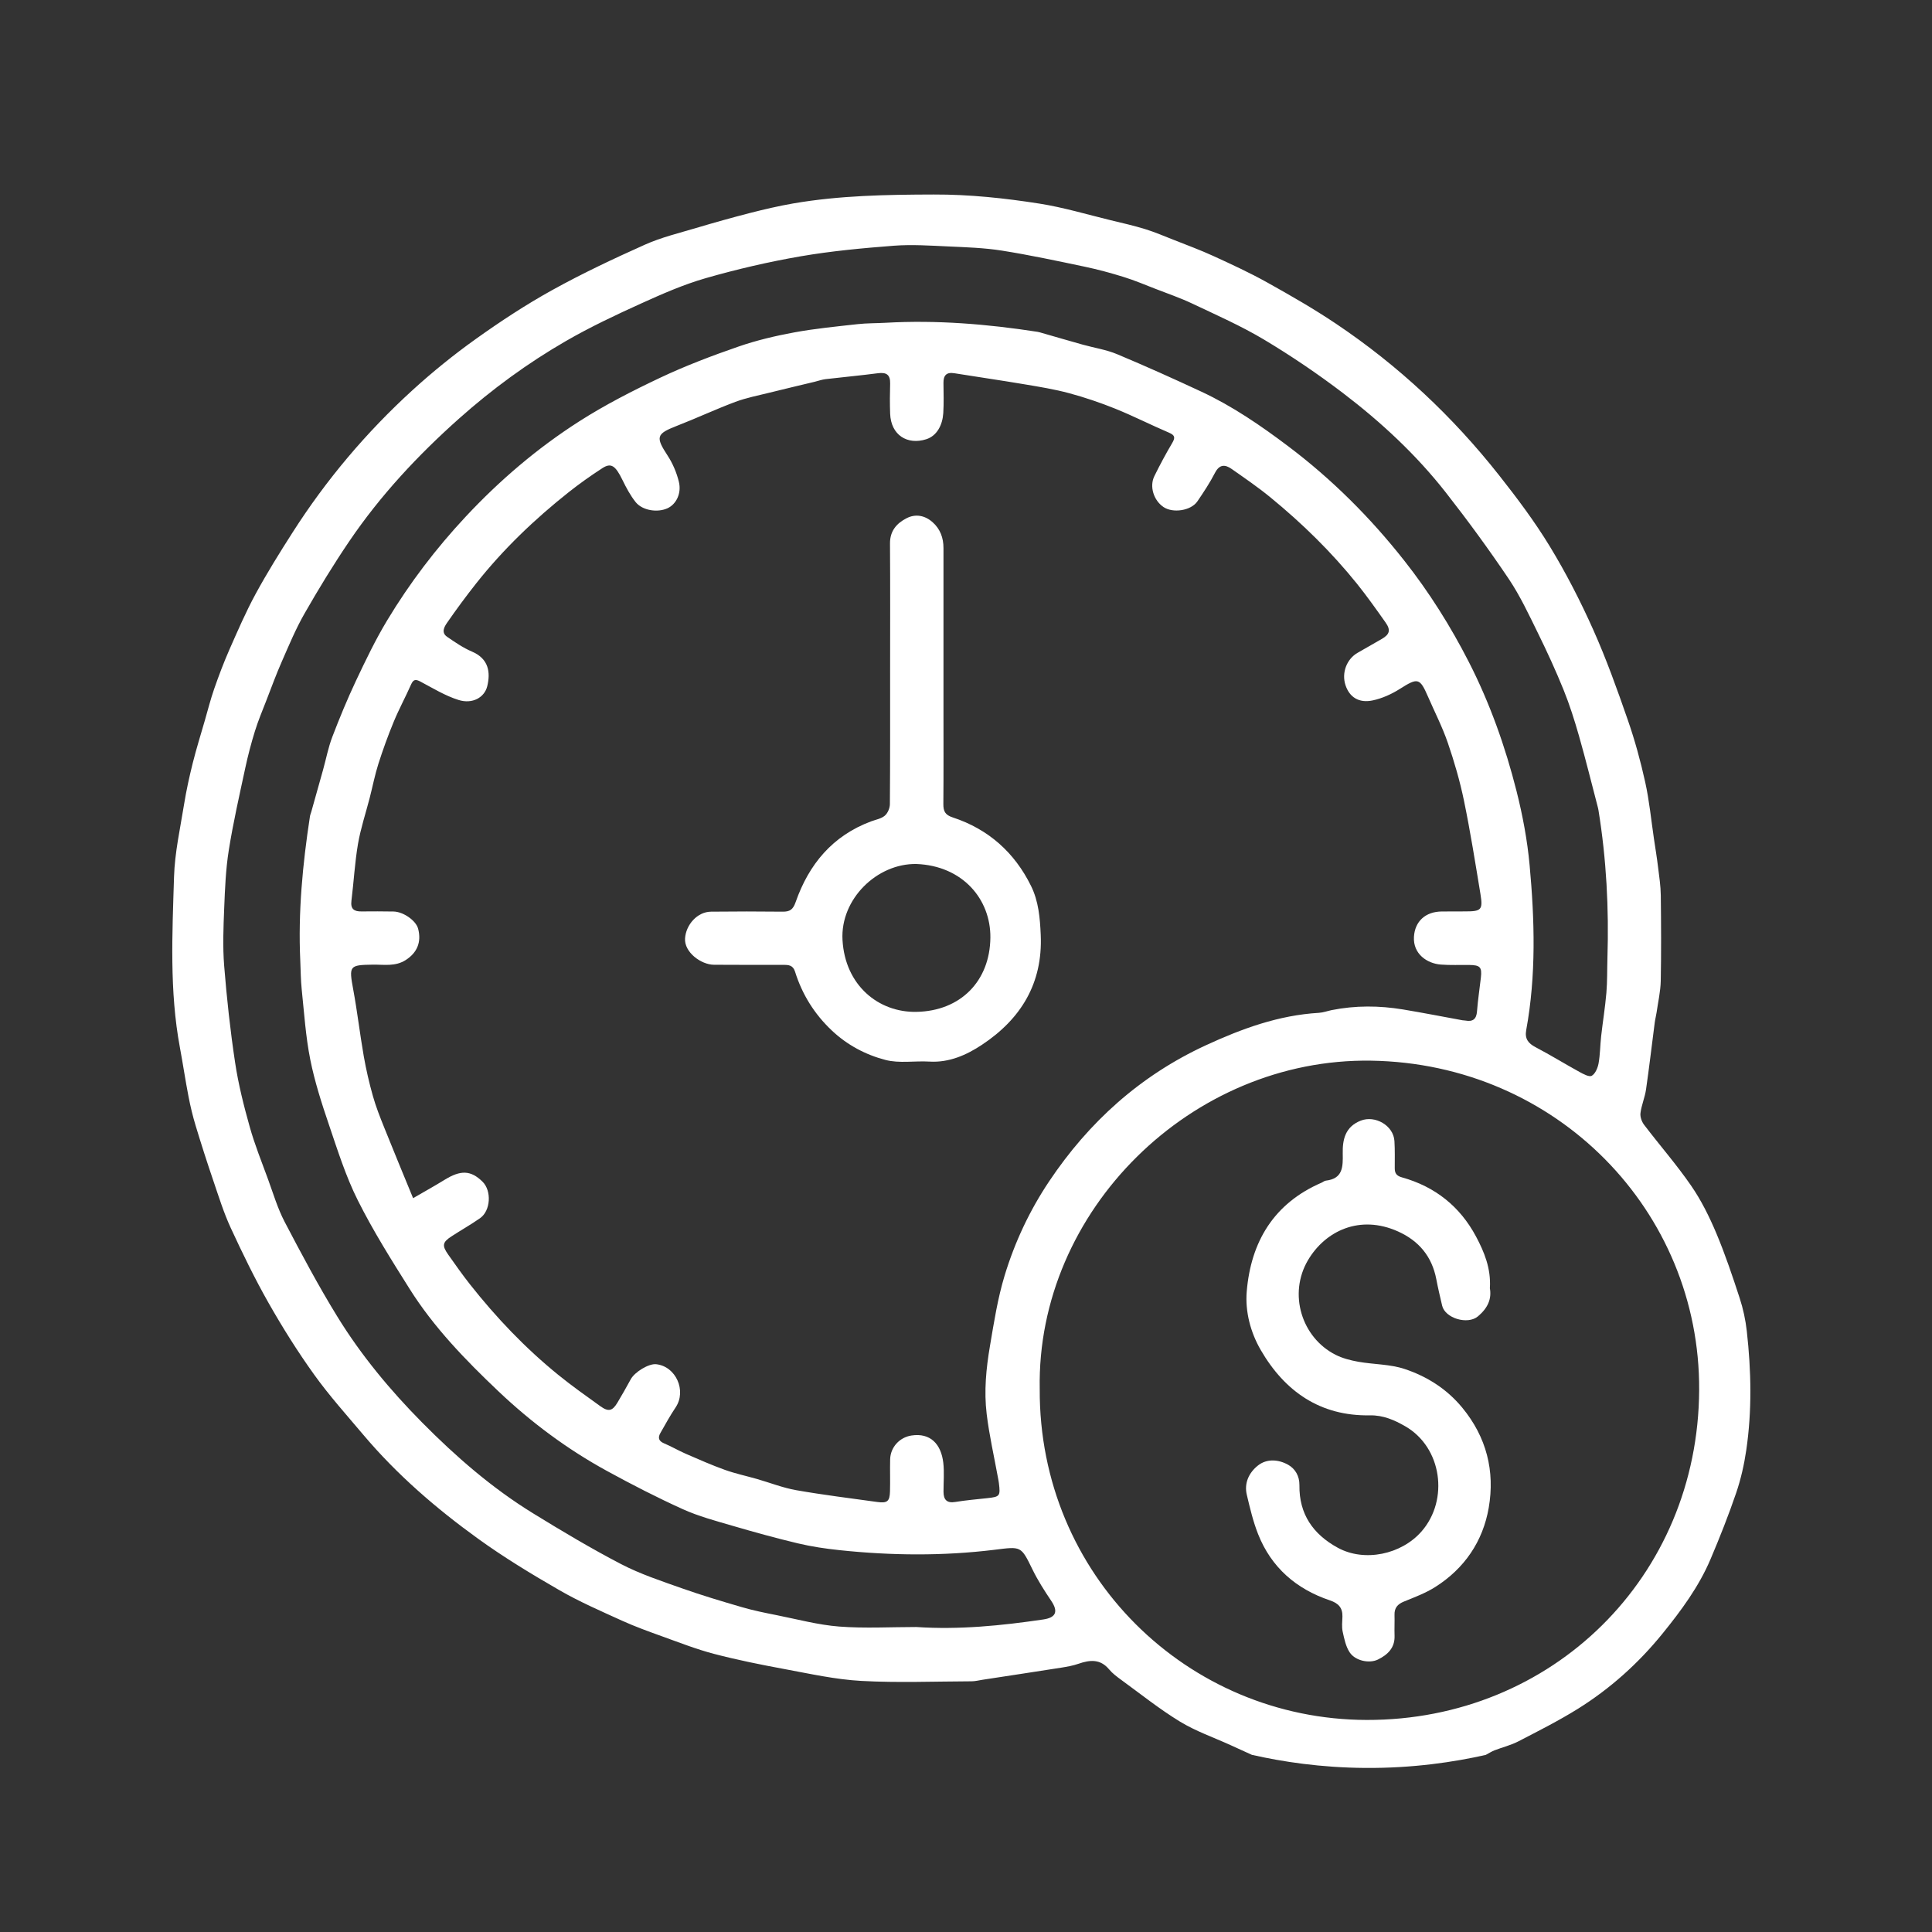<svg xmlns="http://www.w3.org/2000/svg" viewBox="0 0 500 500" data-name="Layer 6" id="Layer_6">
  <rect x="0" y="0" width="500" height="500" fill="#333333" stroke="none"/>
  <defs>
    <style>
      .cls-1 {
        fill: #fff;
        stroke-width: 0px;
      }
    </style>
  </defs>
  <path d="M324.07,454.19c-1.88-.86-3.76-1.71-5.64-2.57-4.38-1.99-8.99-3.59-13.07-6.08-5.29-3.23-10.17-7.14-15.2-10.8-1.11-.81-2.25-1.66-3.12-2.7-2.28-2.74-4.96-2.49-7.92-1.46-1.44.5-2.97.77-4.48,1.01-6.78,1.07-13.56,2.09-20.34,3.13-.96.15-1.93.4-2.89.4-9.5.03-19.02.42-28.49-.1-6.66-.36-13.27-1.84-19.86-3.06-6.12-1.13-12.23-2.36-18.24-3.93-4.59-1.2-9.03-2.95-13.51-4.56-3.46-1.25-6.94-2.5-10.29-4.02-5.5-2.5-11.08-4.92-16.3-7.94-7.18-4.14-14.31-8.46-21.02-13.31-10.85-7.83-20.97-16.57-29.65-26.85-4.33-5.13-8.84-10.15-12.74-15.59-4.28-5.96-8.2-12.21-11.82-18.59-3.57-6.29-6.74-12.83-9.78-19.4-1.81-3.92-3.1-8.09-4.5-12.2-1.61-4.71-3.13-9.46-4.57-14.22-.75-2.48-1.36-5.01-1.85-7.55-.82-4.21-1.44-8.47-2.23-12.69-2.73-14.66-1.97-29.45-1.52-44.2.19-6.27,1.6-12.52,2.6-18.76.58-3.6,1.37-7.17,2.25-10.7.92-3.67,2.05-7.28,3.1-10.92.8-2.76,1.5-5.56,2.45-8.28,1.19-3.41,2.47-6.81,3.92-10.11,2.15-4.87,4.26-9.77,6.8-14.44,2.95-5.43,6.23-10.69,9.56-15.9,8.71-13.64,19.09-25.93,31.04-36.83,5.19-4.73,10.7-9.19,16.42-13.27,6.36-4.54,12.93-8.86,19.76-12.64,7.79-4.31,15.88-8.12,24.01-11.76,4.21-1.88,8.77-2.97,13.22-4.3,4.63-1.38,9.29-2.69,13.97-3.89,3.69-.94,7.4-1.81,11.15-2.46,12.04-2.07,24.2-2.28,36.39-2.31,9.22-.03,18.32.94,27.36,2.36,6.21.98,12.29,2.81,18.43,4.3,2.97.72,5.96,1.39,8.88,2.29,2.52.78,4.95,1.82,7.41,2.79,3.44,1.36,6.93,2.65,10.29,4.19,4.69,2.15,9.38,4.31,13.88,6.82,6.06,3.38,12.09,6.84,17.84,10.7,16.13,10.82,30.17,23.97,42.19,39.21,4.65,5.89,9.19,11.94,13.09,18.34,4.22,6.93,7.96,14.21,11.27,21.62,3.4,7.6,6.22,15.49,8.95,23.36,1.83,5.26,3.31,10.67,4.51,16.11,1.06,4.79,1.53,9.71,2.25,14.58.37,2.48.78,4.95,1.08,7.44.3,2.41.67,4.83.7,7.25.09,7.39.13,14.78-.01,22.17-.06,2.73-.69,5.45-1.08,8.17-.13.88-.37,1.75-.48,2.63-.75,5.76-1.42,11.54-2.25,17.29-.3,2.06-1.18,4.05-1.44,6.11-.12.97.33,2.23.95,3.04,4.02,5.28,8.4,10.29,12.16,15.74,2.62,3.8,4.71,8.03,6.51,12.29,2.31,5.49,4.21,11.16,6.06,16.83.9,2.75,1.52,5.65,1.84,8.53,1.15,10.27,1.36,20.57-.14,30.81-.55,3.75-1.4,7.51-2.62,11.08-1.97,5.78-4.23,11.48-6.62,17.11-3.03,7.14-7.61,13.33-12.46,19.31-6.22,7.66-13.5,14.2-21.86,19.42-4.98,3.1-10.25,5.76-15.47,8.46-1.92.99-4.08,1.5-6.11,2.29-.79.31-1.52.79-2.28,1.19-8.16,1.84-18.77,3.46-31.2,3.37-11.54-.08-21.46-1.61-29.23-3.37ZM106.9,310.09c3.15-1.82,5.69-3.23,8.15-4.75,4.18-2.58,6.79-2.49,9.81.46,2.42,2.36,2.14,7.55-.64,9.48-2.38,1.66-4.92,3.09-7.36,4.68-2.36,1.53-2.52,2.39-.85,4.75,1.82,2.57,3.63,5.16,5.58,7.63,6.8,8.62,14.34,16.54,22.87,23.46,3.52,2.86,7.23,5.48,10.9,8.12,2.1,1.51,3.13,1.26,4.42-.9,1.19-2,2.35-4.02,3.46-6.07,1.04-1.9,4.67-4.1,6.58-3.89,5.11.55,7.91,6.86,5.04,11.16-1.43,2.13-2.67,4.39-3.94,6.62-.67,1.17-.53,2.08.92,2.69,1.93.81,3.76,1.89,5.69,2.73,3.32,1.44,6.64,2.91,10.04,4.13,2.7.97,5.53,1.57,8.3,2.36,3.4.98,6.74,2.3,10.2,2.91,6.94,1.22,13.95,2.08,20.94,3.05,2.62.36,3.25-.14,3.32-2.76.08-2.76-.03-5.52.04-8.28.08-3.14,2.45-5.69,5.51-6.16,4.91-.75,7.67,2.22,8.24,7.03.29,2.48.05,5.03.06,7.55.01,2.01.84,2.98,3.03,2.62,2.72-.44,5.48-.69,8.22-.98,3.35-.36,3.5-.53,3.08-3.93-.06-.48-.16-.96-.25-1.44-.99-5.47-2.25-10.92-2.91-16.43-.71-5.89-.15-11.72.86-17.65,1.04-6.13,1.98-12.21,3.79-18.18,2.65-8.72,6.5-16.88,11.53-24.39,10.27-15.34,23.56-27.33,40.45-35.15,9.36-4.33,18.93-7.83,29.35-8.44,1.12-.07,2.21-.48,3.33-.71,6.12-1.22,12.27-1.18,18.4-.17,5.17.86,10.31,1.87,15.46,2.81.24.04.49.02.73.07,1.92.35,2.85-.36,3-2.4.22-2.91.67-5.81,1-8.71.31-2.72-.18-3.25-3.04-3.28-2.44-.03-4.88.09-7.31-.1-3.59-.27-7.23-2.77-6.97-7.18.23-3.96,2.93-6.52,7.2-6.56,2.03-.02,4.06-.02,6.09-.02,4.15,0,4.59-.4,3.92-4.5-1.33-8.06-2.61-16.14-4.26-24.14-1.05-5.08-2.51-10.11-4.2-15.03-1.41-4.1-3.41-7.99-5.14-11.97-2.1-4.84-2.64-4.87-7.28-1.93-2.12,1.34-4.55,2.44-6.99,2.96-3.6.77-6.03-.84-7.06-3.95-1.04-3.16.29-6.73,3.13-8.36,2.09-1.2,4.19-2.39,6.28-3.6,2.01-1.16,2.35-2.29.98-4.23-2.38-3.37-4.77-6.75-7.35-9.97-6.68-8.31-14.27-15.73-22.51-22.47-3.19-2.61-6.6-4.94-9.98-7.31-1.68-1.18-3.14-1.27-4.31.98-1.33,2.58-2.94,5.02-4.58,7.42-1.66,2.41-6.34,3.1-8.77,1.44-2.53-1.72-3.67-5.31-2.35-7.99,1.42-2.9,2.96-5.76,4.6-8.54.81-1.38.8-2.02-.82-2.71-4.67-1.99-9.21-4.31-13.92-6.21-3.88-1.56-7.86-2.91-11.9-4-3.78-1.02-7.68-1.65-11.55-2.3-6.05-1.02-12.13-1.9-18.19-2.87-2.05-.33-2.83.58-2.8,2.54.03,2.6.11,5.2-.05,7.79-.19,3.03-1.61,5.86-4.39,6.75-4.92,1.57-9.16-1.08-9.36-6.61-.09-2.6-.08-5.2,0-7.79.06-2.29-.96-2.97-3.16-2.68-4.5.59-9.02,1-13.53,1.53-.96.11-1.89.45-2.83.68-3.9.94-7.8,1.85-11.69,2.82-2.96.74-5.99,1.32-8.84,2.38-5.13,1.92-10.11,4.26-15.22,6.24-5.26,2.05-5.47,2.85-2.32,7.67,1.33,2.03,2.33,4.4,2.91,6.76.74,3.03-.7,5.82-2.9,6.85-2.58,1.21-6.51.63-8.28-1.57-1.37-1.72-2.44-3.73-3.41-5.72-1.81-3.71-2.93-4.55-5.21-3.07-2.98,1.93-5.89,3.99-8.67,6.19-8.86,7.02-16.99,14.79-24.01,23.67-2.6,3.29-5.1,6.68-7.49,10.13-.74,1.06-1.6,2.57,0,3.66,2.05,1.4,4.14,2.85,6.4,3.81,4.43,1.87,4.84,5.46,3.98,8.98-.71,2.89-3.81,4.69-7.43,3.55-3.45-1.08-6.64-3.05-9.87-4.76-1.22-.64-1.81-.59-2.41.75-1.43,3.24-3.13,6.35-4.48,9.62-1.48,3.57-2.8,7.22-3.98,10.91-.92,2.9-1.5,5.91-2.26,8.86-1.02,3.95-2.33,7.86-3.02,11.87-.83,4.87-1.09,9.83-1.7,14.74-.26,2.12.7,2.77,2.61,2.74,2.76-.03,5.52-.03,8.28.02,2.55.04,5.83,2.36,6.37,4.44.92,3.52-.3,6.24-3.18,8.1-2.72,1.76-5.64,1.17-8.52,1.21-6.14.09-6.22.29-5.09,6.46,1.06,5.71,1.72,11.5,2.72,17.22.61,3.46,1.4,6.91,2.36,10.3.78,2.78,1.85,5.48,2.93,8.16,2.39,5.97,4.86,11.91,7.47,18.27ZM269.08,359.5c-.22,48.14,38.24,85.52,84.62,85.62,47.96.11,85.79-36.96,86.04-85.4.24-46.25-36.82-84.48-84.9-85.22-46.5-.72-86.61,38.79-85.76,84.99ZM237.14,421.07c11.05.74,22-.35,32.9-1.96,3.29-.49,3.86-2.08,2.02-4.81-1.75-2.6-3.46-5.27-4.84-8.09-3.01-6.17-2.89-5.99-9.83-5.13-13.35,1.64-26.74,1.51-40.1.1-3.62-.38-7.26-.92-10.8-1.76-5.71-1.36-11.38-2.93-17.02-4.58-4.31-1.26-8.7-2.43-12.77-4.27-6.66-3.01-13.18-6.37-19.6-9.88-10.26-5.61-19.6-12.56-28.09-20.61-8.53-8.09-16.72-16.53-23.01-26.53-4.71-7.48-9.44-15-13.39-22.89-3.13-6.24-5.25-13.01-7.5-19.64-1.88-5.53-3.68-11.13-4.82-16.84-1.18-5.93-1.57-12.02-2.2-18.05-.26-2.5-.27-5.03-.38-7.54-.58-12.52.61-24.93,2.5-37.29.06-.4.23-.78.34-1.17,1.02-3.62,2.04-7.25,3.05-10.87.8-2.86,1.35-5.82,2.41-8.58,1.87-4.89,3.88-9.75,6.11-14.49,2.51-5.31,5.06-10.64,8.09-15.66,5.81-9.64,12.61-18.58,20.32-26.83,8.78-9.4,18.52-17.71,29.32-24.62,6.7-4.29,13.86-7.95,21.06-11.35,6.55-3.09,13.36-5.67,20.21-8.04,4.68-1.62,9.57-2.77,14.45-3.67,5.4-.99,10.89-1.52,16.35-2.13,2.42-.27,4.87-.22,7.3-.36,13.18-.74,26.25.33,39.26,2.34.4.06.79.19,1.18.3,3.54,1.01,7.06,2.05,10.61,3.04,2.94.82,6.03,1.28,8.83,2.45,7.34,3.07,14.6,6.34,21.81,9.7,8.08,3.77,15.38,8.78,22.49,14.14,11.32,8.54,21.23,18.43,30,29.56,6.48,8.21,12,17,16.74,26.27,5.43,10.63,9.42,21.86,12.34,33.41,1.58,6.27,2.79,12.7,3.38,19.13,1.31,14.25,1.72,28.54-.88,42.73-.41,2.22.52,3.42,2.44,4.42,3.85,2.02,7.55,4.31,11.36,6.4.99.54,2.5,1.37,3.16.99.91-.52,1.54-2,1.76-3.17.42-2.3.41-4.68.67-7.02.42-3.76,1.04-7.5,1.36-11.27.25-2.99.18-6,.27-9.01.4-12.83-.26-25.59-2.32-38.26-.05-.32-.13-.64-.21-.95-1.6-6.09-3.1-12.22-4.83-18.27-1.15-4.03-2.42-8.05-3.99-11.93-2.01-4.96-4.25-9.84-6.61-14.64-2.35-4.78-4.62-9.66-7.57-14.06-5.14-7.63-10.58-15.08-16.26-22.33-7.67-9.8-16.77-18.25-26.64-25.77-6.54-4.98-13.39-9.62-20.44-13.84-5.94-3.55-12.33-6.36-18.59-9.33-3.12-1.48-6.4-2.59-9.62-3.85-2.68-1.04-5.34-2.17-8.09-3.02-3.31-1.03-6.67-1.95-10.07-2.66-7.13-1.5-14.27-3.03-21.46-4.17-4.55-.72-9.21-.87-13.83-1.08-4.7-.21-9.43-.54-14.1-.19-8.07.62-16.17,1.37-24.15,2.74-8.27,1.43-16.49,3.34-24.55,5.65-5.75,1.65-11.3,4.09-16.77,6.57-6.59,2.99-13.17,6.09-19.44,9.71-9.9,5.71-19.1,12.45-27.66,20.07-10.68,9.51-20.38,19.91-28.41,31.75-4.12,6.07-7.95,12.35-11.59,18.72-2.28,3.98-4.05,8.27-5.9,12.48-1.42,3.23-2.64,6.56-3.91,9.85-1.04,2.69-2.17,5.35-3.02,8.1-.98,3.16-1.82,6.37-2.51,9.6-1.51,7.05-3.12,14.08-4.25,21.2-.79,4.95-.99,10.02-1.19,15.04-.2,4.94-.4,9.91-.01,14.83.67,8.4,1.58,16.79,2.84,25.12.84,5.59,2.24,11.13,3.77,16.58,1.29,4.61,3.1,9.09,4.75,13.6,1.35,3.7,2.48,7.53,4.29,11,4.34,8.29,8.74,16.57,13.64,24.53,6.16,10.02,13.68,19.06,21.95,27.42,8.73,8.82,18.08,16.96,28.68,23.48,7.47,4.6,15.03,9.11,22.81,13.16,4.95,2.57,10.34,4.35,15.62,6.22,5.17,1.83,10.44,3.41,15.71,4.94,2.94.86,5.96,1.46,8.97,2.06,5.37,1.07,10.72,2.52,16.14,2.94,6.62.51,13.3.12,19.96.12Z" class="cls-1"/>
  <path d="M230.36,174.26c0-11.2.05-22.41-.03-33.61-.02-3.23,1.7-5.19,4.24-6.51,2.38-1.24,4.81-.75,6.79,1.01,1.95,1.74,2.82,4.03,2.81,6.68-.01,13.8,0,27.6,0,41.4,0,8.28.04,16.56-.03,24.84-.01,1.86.43,2.83,2.43,3.48,9.22,3.03,15.98,9.05,20.26,17.73,1.95,3.95,2.32,8.26,2.51,12.68.55,12.58-5.18,21.78-15.21,28.43-3.95,2.62-8.46,4.66-13.59,4.35-3.8-.23-7.8.51-11.39-.43-5.11-1.33-9.87-3.84-13.85-7.59-4.53-4.27-7.7-9.35-9.54-15.24-.53-1.69-1.63-1.77-2.98-1.77-6.01,0-12.02.01-18.02-.03-3.31-.02-7.72-3.24-7.47-6.84.24-3.51,3.15-6.86,6.72-6.9,6.17-.07,12.34-.07,18.51,0,1.87.02,2.7-.5,3.39-2.48,3.42-9.77,9.54-17.17,19.53-20.89,1.21-.45,2.61-.68,3.54-1.47.76-.64,1.31-1.95,1.32-2.97.09-11.28.06-22.57.06-33.85ZM237.16,223.6c-10.21-.17-19.71,9.1-19.12,19.66.66,11.78,9.34,18.78,19.09,18.61,11.48-.2,19.07-7.98,19.18-19.23.09-9.95-7.2-18.58-19.14-19.04Z" class="cls-1"/>
  <path d="M385.56,333.3c.54,2.86-.52,5.21-3.04,7.35-2.72,2.31-8.54.47-9.29-2.73-.54-2.29-1.08-4.58-1.52-6.89-1.13-5.87-4.52-9.91-9.9-12.33-9.93-4.46-18.84-.1-23.28,7.39-5.19,8.75-1.68,20.07,7.1,24.52,1.81.92,3.89,1.45,5.9,1.81,3.99.71,8.2.61,11.98,1.87,5.77,1.92,10.9,5.14,14.91,10,6.3,7.64,8.5,16.44,6.86,25.93-1.51,8.7-6.29,15.72-13.85,20.5-2.49,1.58-5.34,2.64-8.09,3.76-1.65.67-2.5,1.65-2.44,3.46.05,1.78-.05,3.57.01,5.36.12,3.15-1.79,4.95-4.29,6.18-2.24,1.1-5.84.34-7.29-1.8-1.04-1.53-1.44-3.56-1.85-5.42-.27-1.24-.1-2.59-.06-3.89.06-2.3-1.06-3.46-3.23-4.19-8.73-2.94-15.18-8.51-18.6-17.16-1.29-3.27-2.11-6.75-2.92-10.18-.73-3.06.6-5.75,2.86-7.55,2.33-1.86,5.37-1.6,7.86-.2,1.79,1.02,2.93,2.89,2.9,5.28-.11,7.46,3.52,12.69,9.93,16.19,6.89,3.76,16.46,1.76,21.7-4.26,7.1-8.16,5.27-21.72-4.26-27.19-2.75-1.58-5.65-2.88-9.11-2.82-12.85.23-22.02-6.15-28.26-16.89-2.65-4.56-4.07-9.95-3.64-15.15,1.08-12.9,7.02-22.84,19.38-28.18.37-.16.71-.48,1.09-.52,4.47-.51,4.44-3.62,4.38-7.05-.07-3.59.64-6.9,4.66-8.48,3.72-1.46,8.48,1.26,8.72,5.29.14,2.35.08,4.71.08,7.06,0,1.32.52,1.96,1.89,2.34,8.53,2.38,14.99,7.51,19.15,15.31,2.13,4,3.87,8.22,3.59,13.25Z" class="cls-1"/>
</svg>